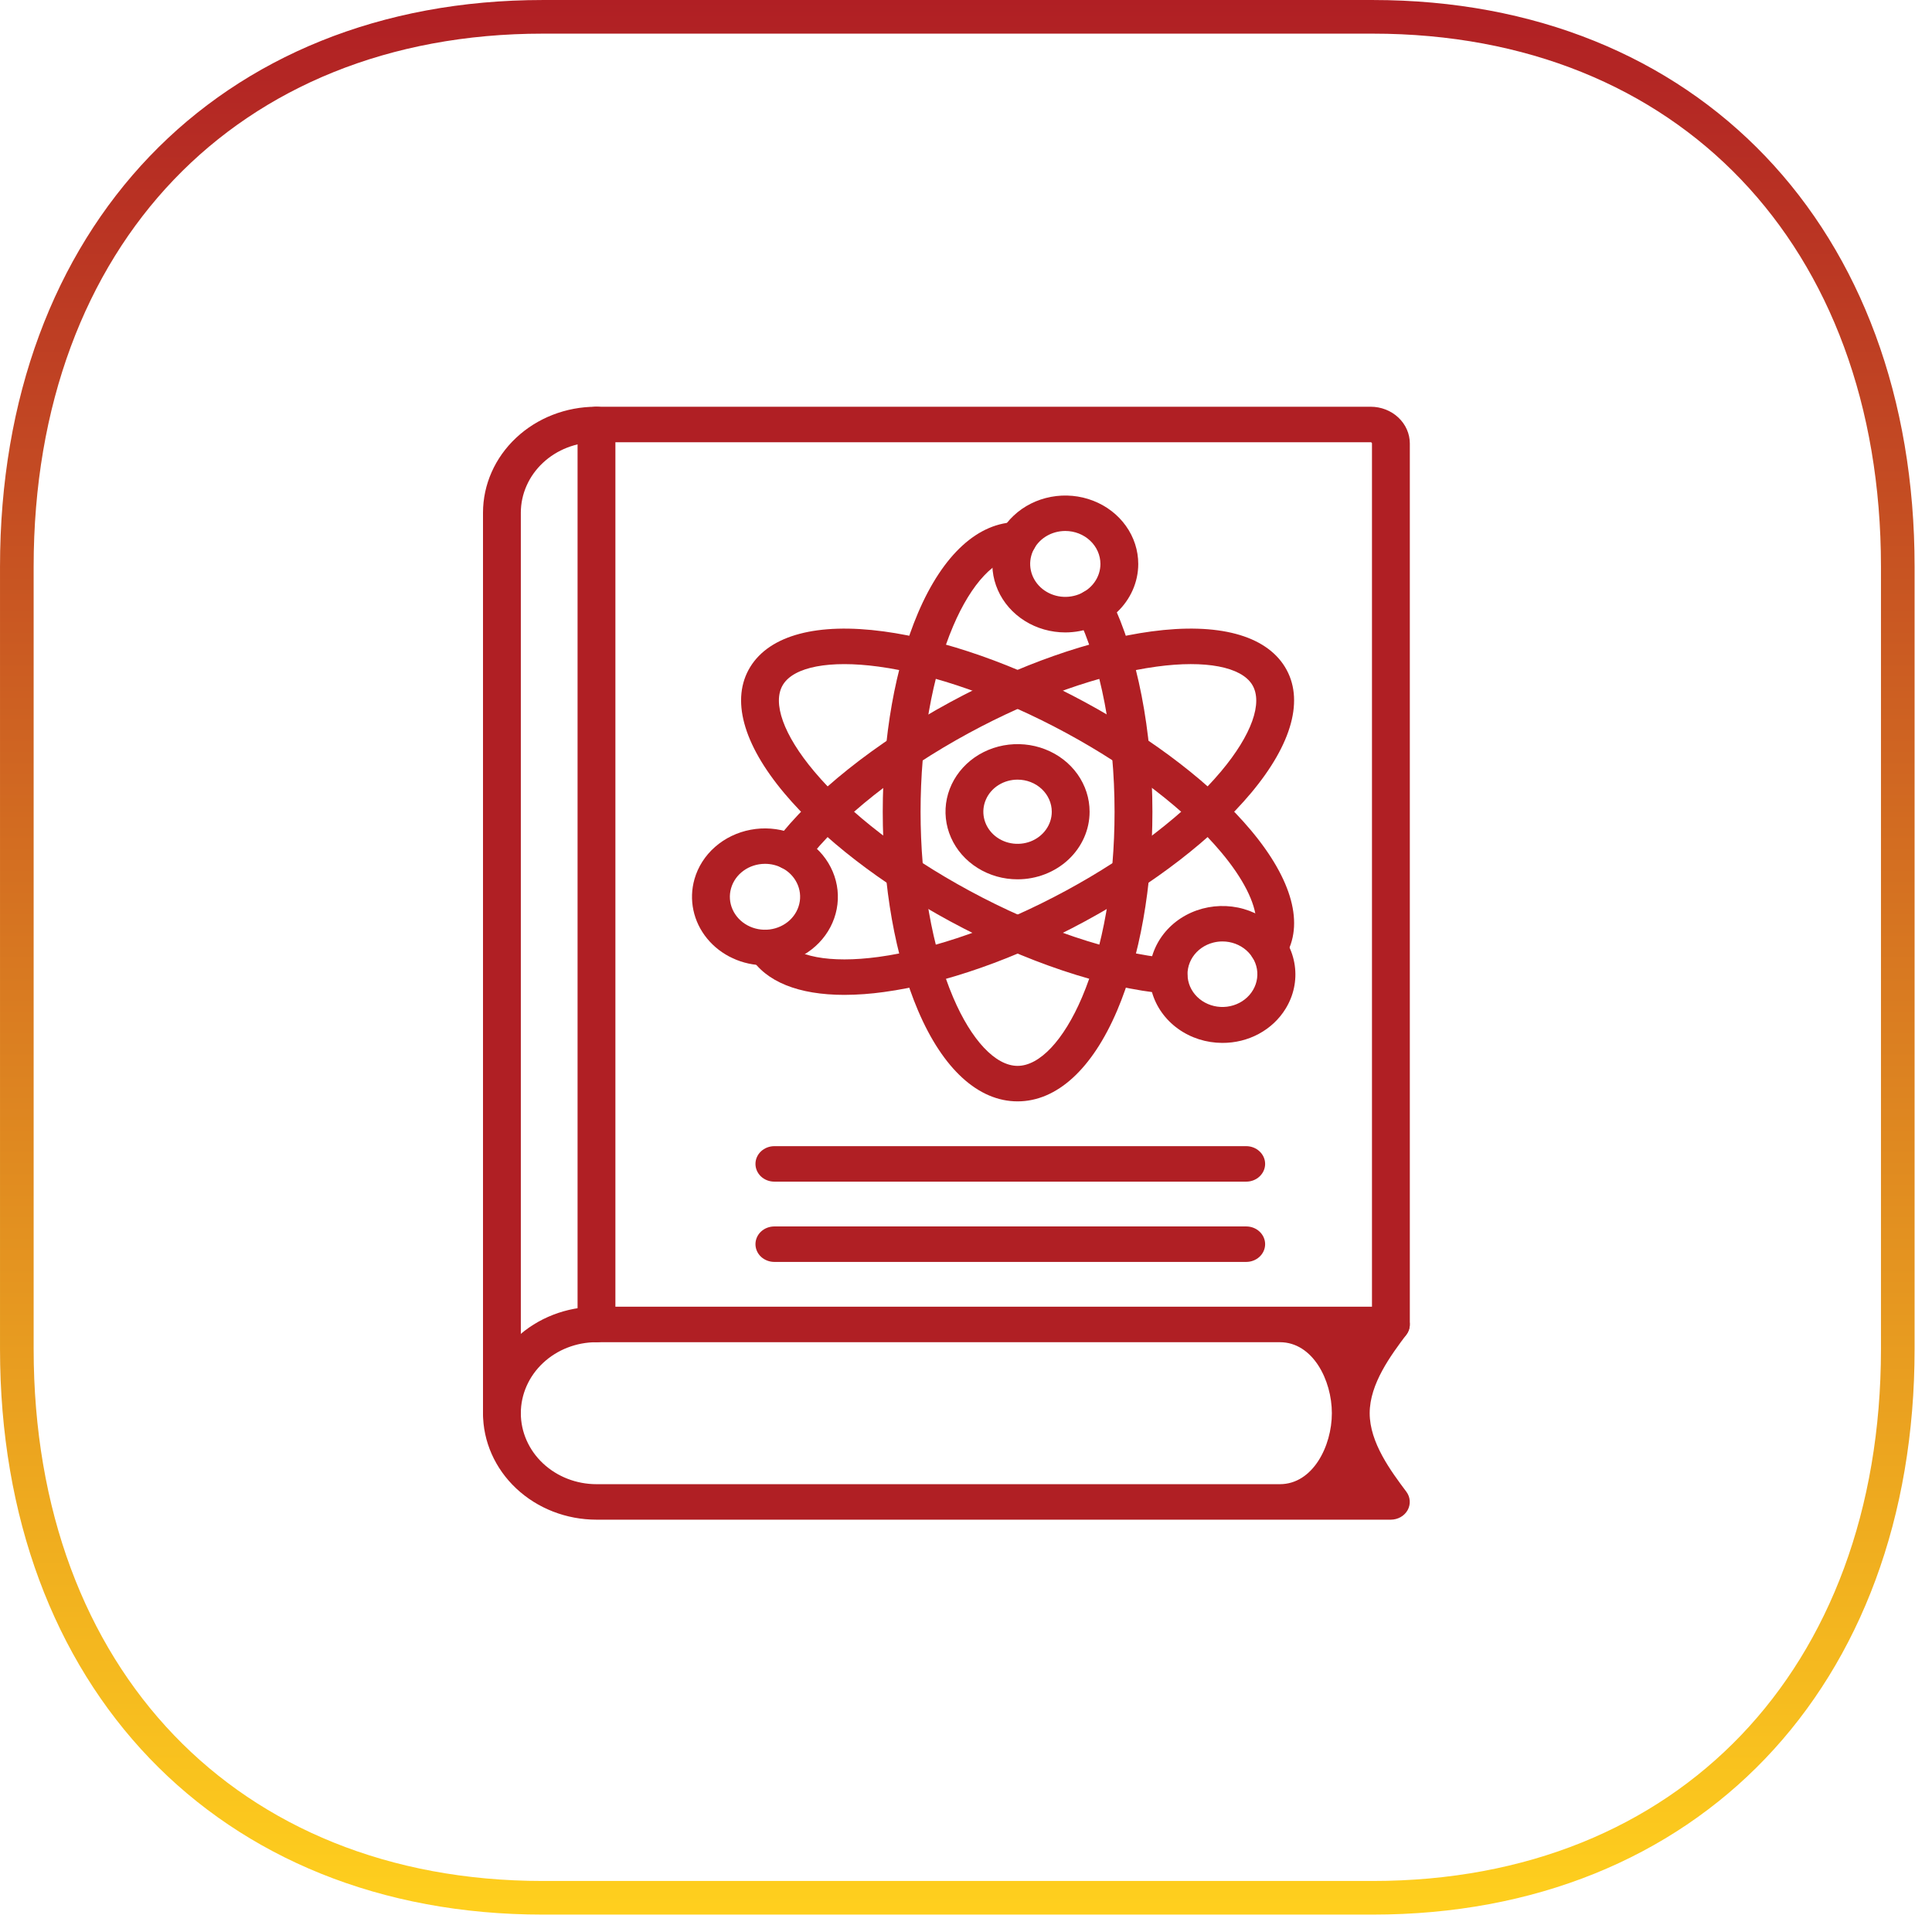 <svg width="76" height="76" viewBox="0 0 76 76" fill="none" xmlns="http://www.w3.org/2000/svg">
<path d="M54.001 0.662C60.223 0.662 65.372 2.842 68.967 6.605C72.565 10.37 74.654 15.771 74.654 22.293V53.063C74.654 59.565 72.565 64.955 68.968 68.716C65.373 72.473 60.224 74.654 54.001 74.654H21.352C15.13 74.654 9.971 72.473 6.366 68.715C2.759 64.954 0.662 59.564 0.662 53.063V22.293C0.662 15.771 2.76 10.371 6.366 6.605C9.971 2.842 15.13 0.662 21.352 0.662H54.001Z" stroke="url(#paint0_linear_1_22)" stroke-width="1.323"/>
<path d="M19.744 56.289C19.547 56.289 19.358 56.216 19.218 56.085C19.078 55.954 19 55.776 19 55.591V20.168C19.001 19.063 19.469 18.004 20.302 17.223C21.134 16.441 22.262 16.002 23.44 16H53.917C54.326 16 54.718 16.152 55.007 16.424C55.296 16.695 55.459 17.062 55.459 17.446V52.101C55.459 52.286 55.38 52.464 55.241 52.594C55.101 52.725 54.912 52.799 54.714 52.799C54.517 52.799 54.328 52.725 54.188 52.594C54.049 52.464 53.97 52.286 53.97 52.101V17.446C53.97 17.433 53.965 17.42 53.955 17.411C53.945 17.401 53.931 17.396 53.917 17.396H23.44C22.657 17.398 21.907 17.69 21.354 18.209C20.8 18.729 20.489 19.433 20.488 20.168V55.591C20.488 55.776 20.41 55.954 20.27 56.085C20.131 56.216 19.941 56.289 19.744 56.289Z" fill="#B01F24"/>
<path d="M49.022 46.483H30.462C30.264 46.483 30.075 46.41 29.935 46.279C29.796 46.148 29.718 45.97 29.718 45.785C29.718 45.6 29.796 45.423 29.935 45.292C30.075 45.161 30.264 45.087 30.462 45.087H49.022C49.22 45.087 49.409 45.161 49.548 45.292C49.688 45.423 49.767 45.6 49.767 45.785C49.767 45.97 49.688 46.148 49.548 46.279C49.409 46.41 49.22 46.483 49.022 46.483Z" fill="#B01F24"/>
<path d="M49.022 49.641H30.462C30.264 49.641 30.075 49.567 29.935 49.437C29.796 49.306 29.718 49.128 29.718 48.943C29.718 48.758 29.796 48.58 29.935 48.449C30.075 48.318 30.264 48.245 30.462 48.245H49.022C49.22 48.245 49.409 48.318 49.548 48.449C49.688 48.58 49.767 48.758 49.767 48.943C49.767 49.128 49.688 49.306 49.548 49.437C49.409 49.567 49.22 49.641 49.022 49.641Z" fill="#B01F24"/>
<path d="M54.714 59.78H23.464C22.28 59.78 21.145 59.339 20.308 58.553C19.47 57.767 19 56.702 19 55.591C19 54.48 19.47 53.415 20.308 52.63C21.145 51.844 22.28 51.403 23.464 51.403H54.714C54.85 51.403 54.983 51.438 55.099 51.504C55.215 51.571 55.31 51.665 55.373 51.778C55.435 51.891 55.464 52.018 55.455 52.145C55.447 52.273 55.401 52.395 55.324 52.5C54.714 53.316 53.88 54.432 53.88 55.591C53.88 56.751 54.714 57.867 55.324 58.683C55.401 58.787 55.447 58.91 55.455 59.037C55.464 59.164 55.435 59.291 55.373 59.404C55.31 59.517 55.215 59.612 55.099 59.678C54.983 59.744 54.85 59.779 54.714 59.78ZM23.464 52.799C22.675 52.799 21.918 53.093 21.36 53.617C20.802 54.141 20.488 54.851 20.488 55.591C20.488 56.332 20.802 57.042 21.36 57.566C21.918 58.089 22.675 58.384 23.464 58.384H50.346C51.643 58.384 52.392 56.888 52.392 55.591C52.392 54.294 51.644 52.799 50.347 52.799H23.464Z" fill="#B01F24"/>
<path d="M23.464 52.799C23.267 52.799 23.077 52.725 22.938 52.594C22.798 52.464 22.72 52.286 22.72 52.101V16.698C22.72 16.513 22.798 16.335 22.938 16.204C23.077 16.073 23.267 16 23.464 16C23.661 16 23.851 16.073 23.99 16.204C24.13 16.335 24.208 16.513 24.208 16.698V52.101C24.208 52.286 24.13 52.464 23.99 52.594C23.851 52.725 23.661 52.799 23.464 52.799Z" fill="#B01F24"/>
<path d="M40.029 34.59C39.468 34.591 38.92 34.435 38.454 34.142C37.988 33.85 37.624 33.435 37.41 32.949C37.195 32.463 37.139 31.928 37.248 31.413C37.358 30.897 37.628 30.423 38.024 30.051C38.42 29.679 38.925 29.426 39.475 29.323C40.025 29.221 40.595 29.273 41.113 29.475C41.631 29.676 42.074 30.017 42.385 30.454C42.696 30.892 42.863 31.406 42.862 31.932C42.862 32.637 42.563 33.312 42.032 33.811C41.5 34.309 40.78 34.59 40.029 34.59ZM40.029 30.669C39.762 30.669 39.502 30.743 39.281 30.881C39.059 31.02 38.886 31.217 38.785 31.448C38.683 31.679 38.656 31.933 38.708 32.178C38.76 32.423 38.888 32.648 39.076 32.825C39.264 33.001 39.504 33.122 39.765 33.17C40.026 33.219 40.297 33.194 40.543 33.099C40.789 33.003 40.999 32.841 41.147 32.633C41.295 32.426 41.374 32.182 41.374 31.932C41.374 31.597 41.232 31.276 40.98 31.039C40.728 30.802 40.386 30.669 40.029 30.669Z" fill="#B01F24"/>
<path d="M33.216 39.136C31.412 39.136 30.121 38.619 29.512 37.63L29.51 37.626C29.46 37.546 29.428 37.459 29.415 37.368C29.402 37.277 29.408 37.185 29.433 37.096C29.457 37.008 29.501 36.924 29.56 36.851C29.619 36.778 29.693 36.717 29.777 36.671C29.861 36.624 29.955 36.594 30.052 36.582C30.148 36.569 30.247 36.575 30.341 36.598C30.436 36.622 30.525 36.662 30.602 36.718C30.68 36.773 30.746 36.842 30.795 36.922L30.8 36.931C31.234 37.636 32.638 37.902 34.554 37.644C36.758 37.344 39.38 36.419 41.937 35.034C44.494 33.648 46.66 31.982 48.037 30.34C49.235 28.912 49.691 27.639 49.257 26.934C48.823 26.23 47.42 25.962 45.504 26.222C43.3 26.521 40.678 27.447 38.121 28.832C35.363 30.328 33.024 32.181 31.703 33.924C31.588 34.075 31.415 34.177 31.22 34.208C31.025 34.238 30.826 34.195 30.665 34.088C30.504 33.98 30.395 33.818 30.362 33.635C30.329 33.452 30.375 33.265 30.49 33.114C31.931 31.214 34.441 29.214 37.377 27.622C40.094 26.15 42.904 25.162 45.292 24.839C47.909 24.486 49.775 24.981 50.546 26.235C51.317 27.489 50.842 29.253 49.207 31.202C47.716 32.98 45.398 34.77 42.681 36.242C39.964 37.714 37.154 38.702 34.767 39.024C34.253 39.096 33.735 39.134 33.216 39.136Z" fill="#B01F24"/>
<path d="M30.096 37.973C29.656 37.973 29.221 37.879 28.826 37.696C28.43 37.514 28.085 37.248 27.816 36.92C27.548 36.593 27.363 36.211 27.277 35.806C27.191 35.4 27.205 34.982 27.319 34.582C27.457 34.097 27.738 33.658 28.129 33.315C28.52 32.972 29.005 32.738 29.53 32.64C30.055 32.541 30.599 32.583 31.1 32.76C31.601 32.937 32.039 33.241 32.366 33.639C32.692 34.038 32.893 34.514 32.946 35.013C32.999 35.513 32.902 36.017 32.666 36.468C32.43 36.919 32.064 37.298 31.61 37.564C31.156 37.83 30.632 37.972 30.096 37.973ZM30.09 33.981C29.785 33.982 29.49 34.076 29.249 34.251C29.009 34.425 28.836 34.668 28.758 34.944C28.679 35.22 28.7 35.512 28.817 35.775C28.934 36.039 29.14 36.259 29.404 36.401C29.667 36.543 29.973 36.6 30.274 36.563C30.576 36.525 30.856 36.395 31.071 36.194C31.285 35.992 31.423 35.729 31.463 35.446C31.503 35.163 31.442 34.876 31.29 34.629C31.169 34.431 30.994 34.267 30.783 34.153C30.572 34.039 30.333 33.98 30.09 33.981Z" fill="#B01F24"/>
<path d="M45.962 39.095C45.962 39.095 45.961 39.095 45.96 39.095C45.937 39.095 45.913 39.094 45.89 39.091C43.416 38.871 40.314 37.832 37.377 36.242C34.661 34.77 32.343 32.98 30.852 31.202C29.217 29.253 28.742 27.489 29.513 26.235C30.285 24.982 32.151 24.486 34.767 24.839C37.154 25.162 39.965 26.15 42.682 27.622C45.399 29.094 47.717 30.883 49.208 32.661C50.843 34.611 51.318 36.374 50.547 37.628C50.499 37.709 50.434 37.779 50.357 37.837C50.28 37.894 50.191 37.936 50.096 37.961C50.002 37.985 49.903 37.992 49.805 37.981C49.707 37.969 49.613 37.94 49.528 37.894C49.442 37.848 49.367 37.787 49.307 37.714C49.247 37.641 49.203 37.557 49.178 37.468C49.152 37.379 49.146 37.286 49.159 37.194C49.182 37.039 49.362 36.992 49.5 37.066L49.903 37.279C49.552 37.089 49.435 36.623 49.417 36.225C49.383 35.511 48.905 34.558 48.038 33.525C46.661 31.883 44.495 30.216 41.938 28.831C39.381 27.446 36.758 26.521 34.555 26.222C32.638 25.963 31.235 26.229 30.801 26.934C30.367 27.638 30.823 28.911 32.023 30.339C33.4 31.981 35.567 33.648 38.124 35.033C40.881 36.529 43.765 37.5 46.033 37.702C46.224 37.719 46.4 37.804 46.526 37.939C46.651 38.075 46.716 38.251 46.707 38.43C46.698 38.609 46.616 38.779 46.477 38.903C46.339 39.026 46.155 39.095 45.964 39.095C45.964 39.095 45.963 39.095 45.962 39.095Z" fill="#B01F24"/>
<path d="M48.082 41.025C47.45 41.024 46.837 40.828 46.337 40.466C45.836 40.104 45.477 39.598 45.315 39.026C45.152 38.453 45.195 37.846 45.438 37.299C45.68 36.752 46.108 36.295 46.656 35.999C47.203 35.704 47.839 35.586 48.465 35.663C49.091 35.741 49.672 36.011 50.118 36.43C50.565 36.849 50.851 37.395 50.933 37.982C51.016 38.569 50.889 39.166 50.573 39.679C50.322 40.09 49.959 40.432 49.522 40.668C49.084 40.905 48.587 41.028 48.082 41.025ZM48.089 37.034C47.967 37.034 47.846 37.049 47.728 37.079C47.392 37.164 47.103 37.367 46.919 37.645C46.736 37.923 46.672 38.256 46.741 38.577C46.809 38.897 47.005 39.182 47.289 39.372C47.573 39.562 47.923 39.644 48.268 39.601C48.614 39.557 48.929 39.393 49.15 39.14C49.371 38.887 49.481 38.565 49.459 38.238C49.436 37.912 49.281 37.606 49.027 37.382C48.773 37.159 48.437 37.034 48.089 37.034Z" fill="#B01F24"/>
<path d="M40.029 43.325C38.488 43.325 37.095 42.057 36.114 39.754C35.218 37.653 34.725 34.875 34.725 31.932C34.725 28.988 35.218 26.21 36.113 24.11C37.095 21.807 38.486 20.538 40.029 20.538H40.037C40.234 20.538 40.423 20.611 40.563 20.742C40.702 20.873 40.781 21.051 40.781 21.236C40.781 21.421 40.702 21.598 40.563 21.729C40.423 21.86 40.234 21.934 40.037 21.934H40.029C39.162 21.934 38.215 22.941 37.496 24.626C36.669 26.566 36.213 29.16 36.213 31.93C36.213 34.7 36.669 37.296 37.495 39.236C38.214 40.923 39.161 41.929 40.029 41.929C40.896 41.929 41.843 40.922 42.562 39.236C43.389 37.297 43.844 34.703 43.844 31.933C43.844 28.945 43.301 26.116 42.354 24.172C42.312 24.088 42.288 23.998 42.284 23.906C42.28 23.814 42.295 23.721 42.329 23.635C42.363 23.548 42.415 23.469 42.481 23.401C42.548 23.334 42.629 23.279 42.718 23.241C42.807 23.202 42.904 23.181 43.002 23.178C43.1 23.175 43.198 23.19 43.29 23.222C43.382 23.255 43.466 23.304 43.538 23.367C43.609 23.431 43.667 23.507 43.707 23.591C44.74 25.712 45.333 28.752 45.333 31.933C45.333 34.875 44.839 37.654 43.944 39.755C42.962 42.057 41.572 43.325 40.029 43.325Z" fill="#B01F24"/>
<path d="M41.906 24.878C41.338 24.878 40.783 24.72 40.312 24.424C39.84 24.128 39.472 23.708 39.255 23.216C39.037 22.724 38.98 22.183 39.091 21.66C39.202 21.138 39.475 20.658 39.877 20.282C40.278 19.905 40.789 19.649 41.346 19.545C41.903 19.441 42.48 19.494 43.004 19.698C43.529 19.902 43.977 20.247 44.292 20.69C44.608 21.132 44.776 21.653 44.776 22.186C44.775 22.899 44.472 23.584 43.934 24.088C43.396 24.593 42.667 24.877 41.906 24.878ZM41.906 20.887C41.633 20.887 41.365 20.963 41.138 21.105C40.911 21.247 40.734 21.45 40.629 21.687C40.525 21.924 40.497 22.184 40.551 22.436C40.604 22.687 40.736 22.918 40.929 23.1C41.122 23.281 41.368 23.404 41.636 23.455C41.904 23.505 42.182 23.479 42.435 23.381C42.687 23.283 42.903 23.116 43.055 22.903C43.207 22.69 43.288 22.439 43.288 22.183C43.287 21.839 43.141 21.51 42.882 21.267C42.623 21.024 42.272 20.887 41.906 20.887Z" fill="#B01F24"/>
<defs>
<linearGradient id="paint0_linear_1_22" x1="37.658" y1="0" x2="37.658" y2="75.316" gradientUnits="userSpaceOnUse">
<stop stop-color="#B01F24"/>
<stop offset="1" stop-color="#FFD01E"/>
</linearGradient>
</defs>
</svg>
